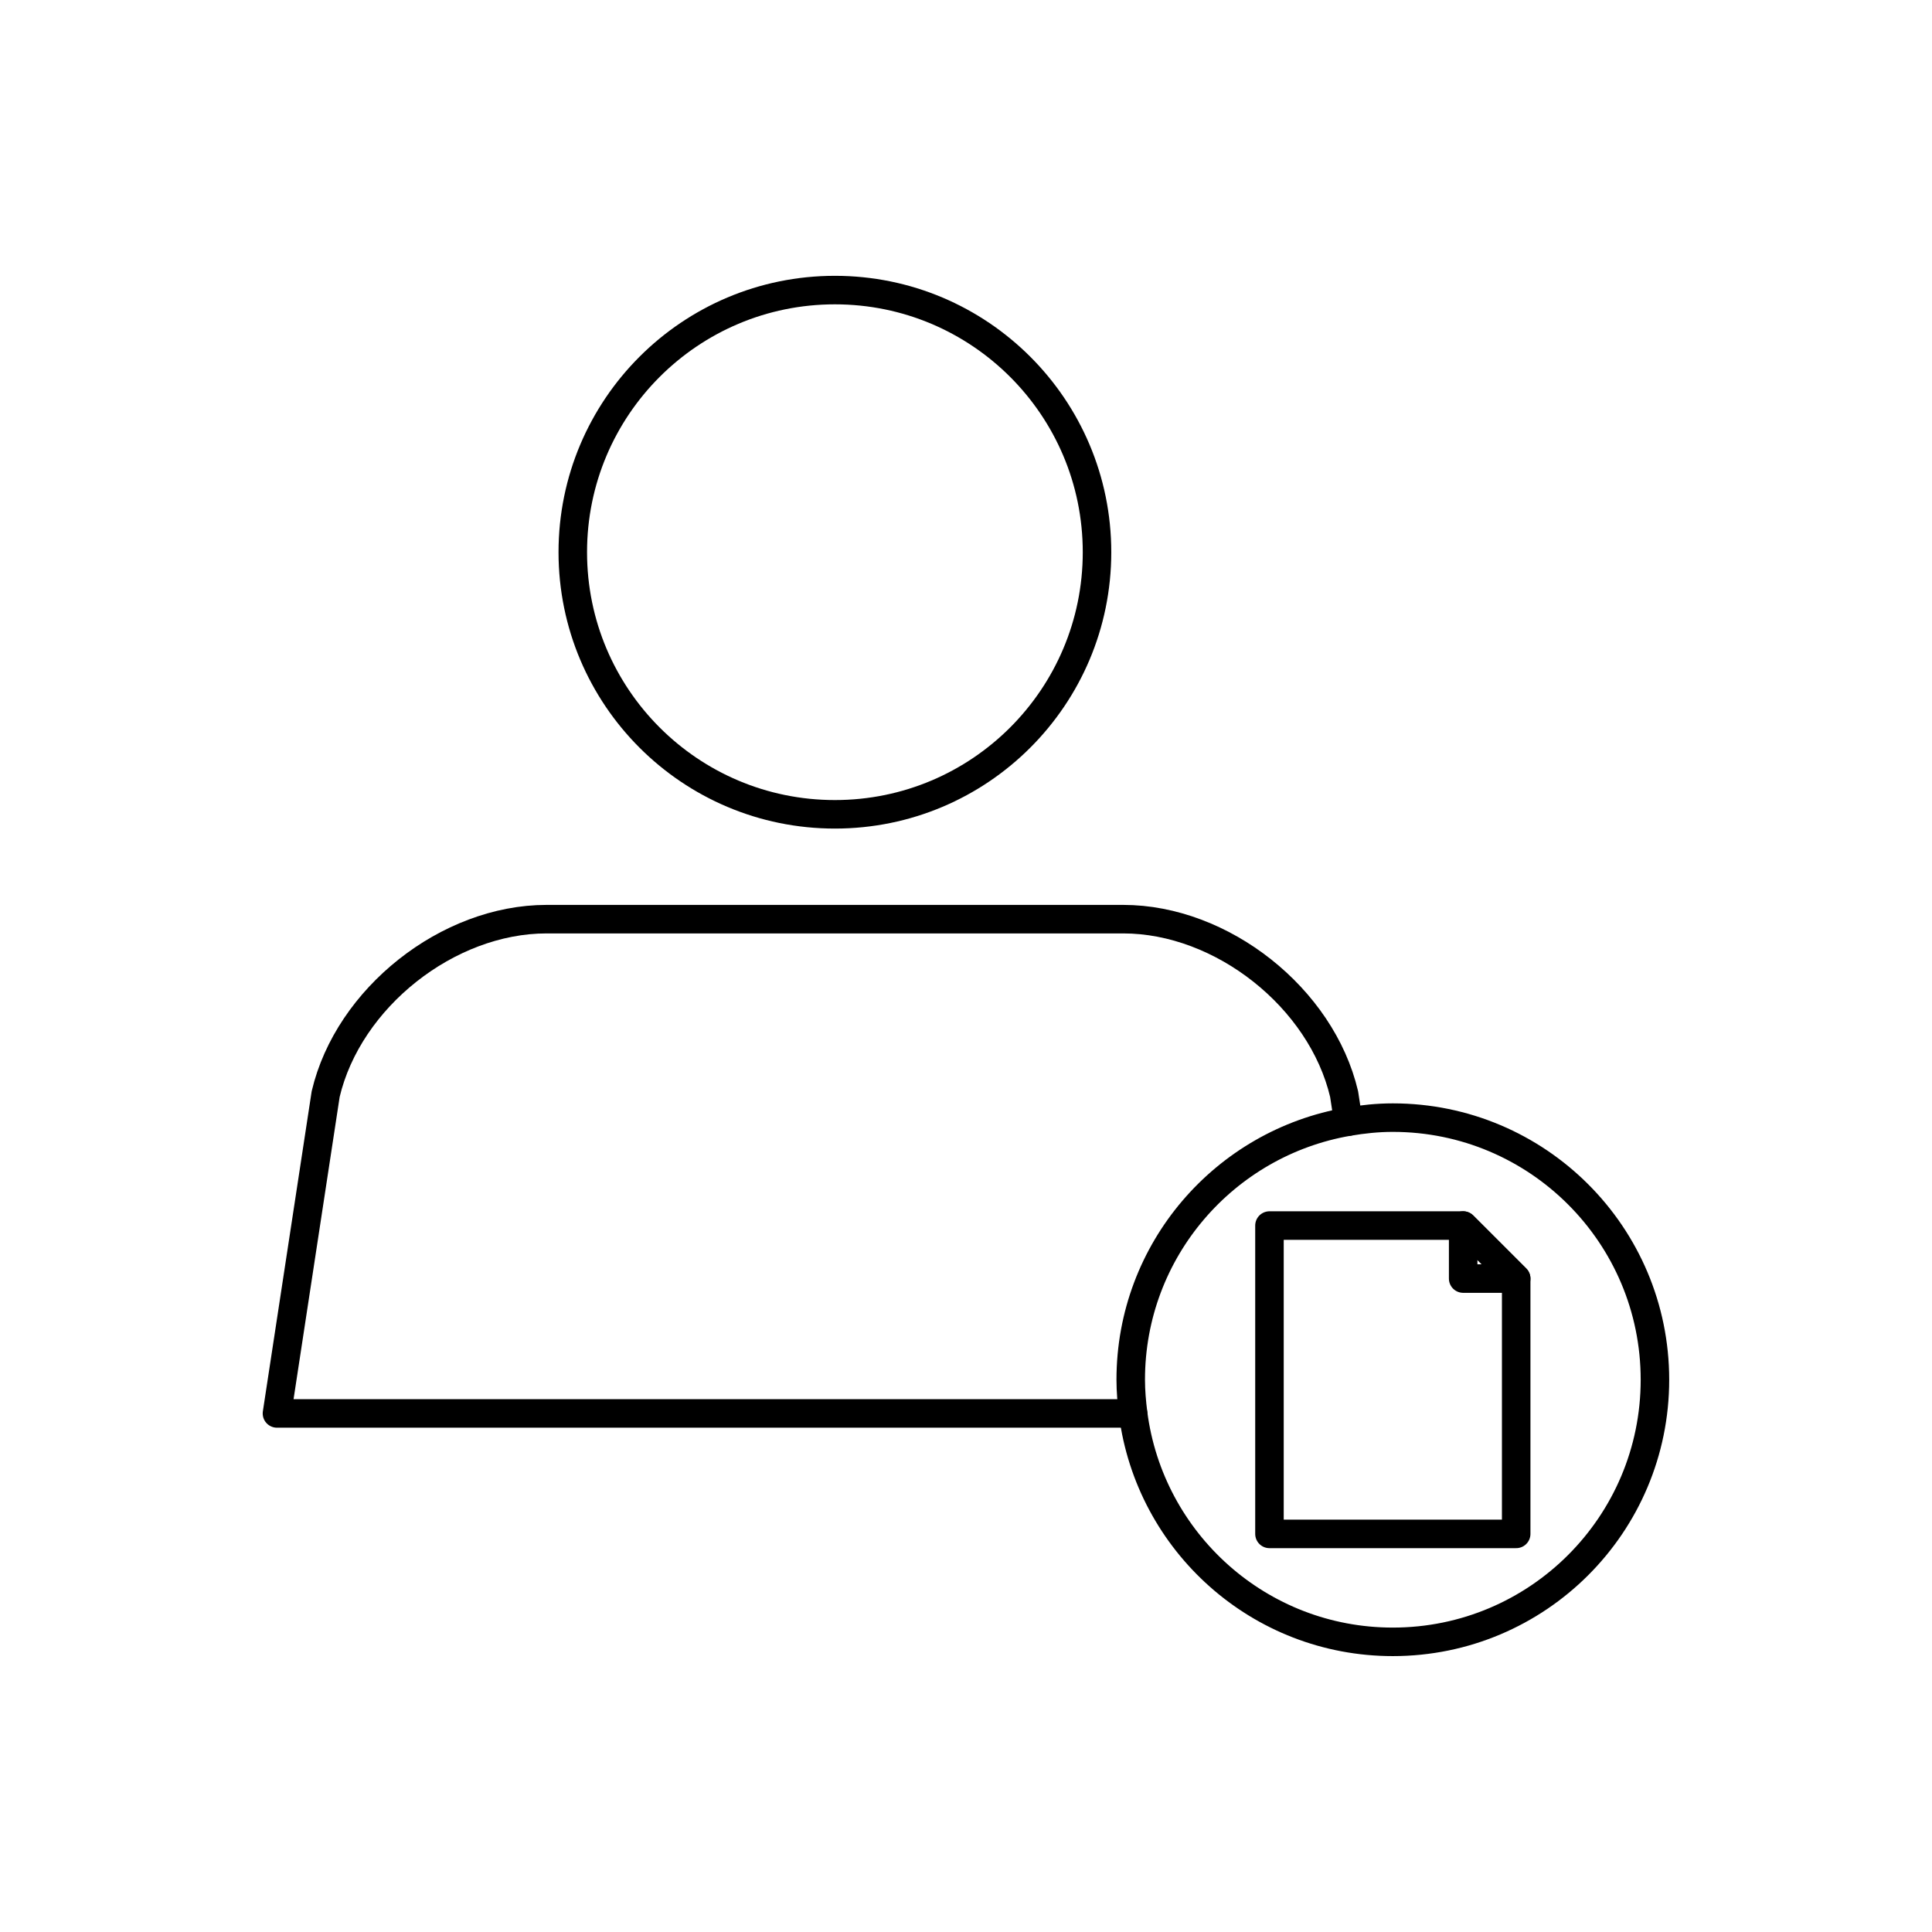 <?xml version="1.0" encoding="UTF-8"?>
<!-- Uploaded to: SVG Repo, www.svgrepo.com, Generator: SVG Repo Mixer Tools -->
<svg width="800px" height="800px" version="1.1" viewBox="144 144 512 512" xmlns="http://www.w3.org/2000/svg">
 <g fill="none" stroke="#000000" stroke-linecap="round" stroke-linejoin="round" stroke-miterlimit="10" stroke-width="1.5">
  <path transform="matrix(5.038 0 0 5.038 148.09 148.09)" d="m56.894 28.235c0 7.615-6.173 13.788-13.788 13.788s-13.788-6.173-13.788-13.788 6.173-13.788 13.788-13.788 13.788 6.173 13.788 13.788"/>
  <path transform="matrix(5.038 0 0 5.038 148.09 148.09)" d="m70.113 58.191-0.221-1.45c-1.191-5.062-6.42-9.203-11.62-9.203h-30.333c-5.199 0-10.429 4.142-11.62 9.203l-2.562 16.797h45.035"/>
  <path transform="matrix(5.038 0 0 5.038 148.09 148.09)" d="m58.793 73.538c0.872 6.776 6.648 12.015 13.661 12.015 7.615 0 13.788-6.172 13.788-13.787 0-7.614-6.173-13.788-13.788-13.788-0.8 0-1.578 0.083-2.341 0.213-6.498 1.113-11.446 6.76-11.446 13.575 7.75e-4 0.602 0.053 1.191 0.126 1.772"/>
  <path transform="matrix(5.038 0 0 5.038 148.09 148.09)" d="m65.965 63.655v16.22h12.978v-13.431l-2.789-2.789z"/>
  <path transform="matrix(5.038 0 0 5.038 148.09 148.09)" d="m76.154 63.655 2.789 2.789h-2.789z"/>
 </g>
</svg>
